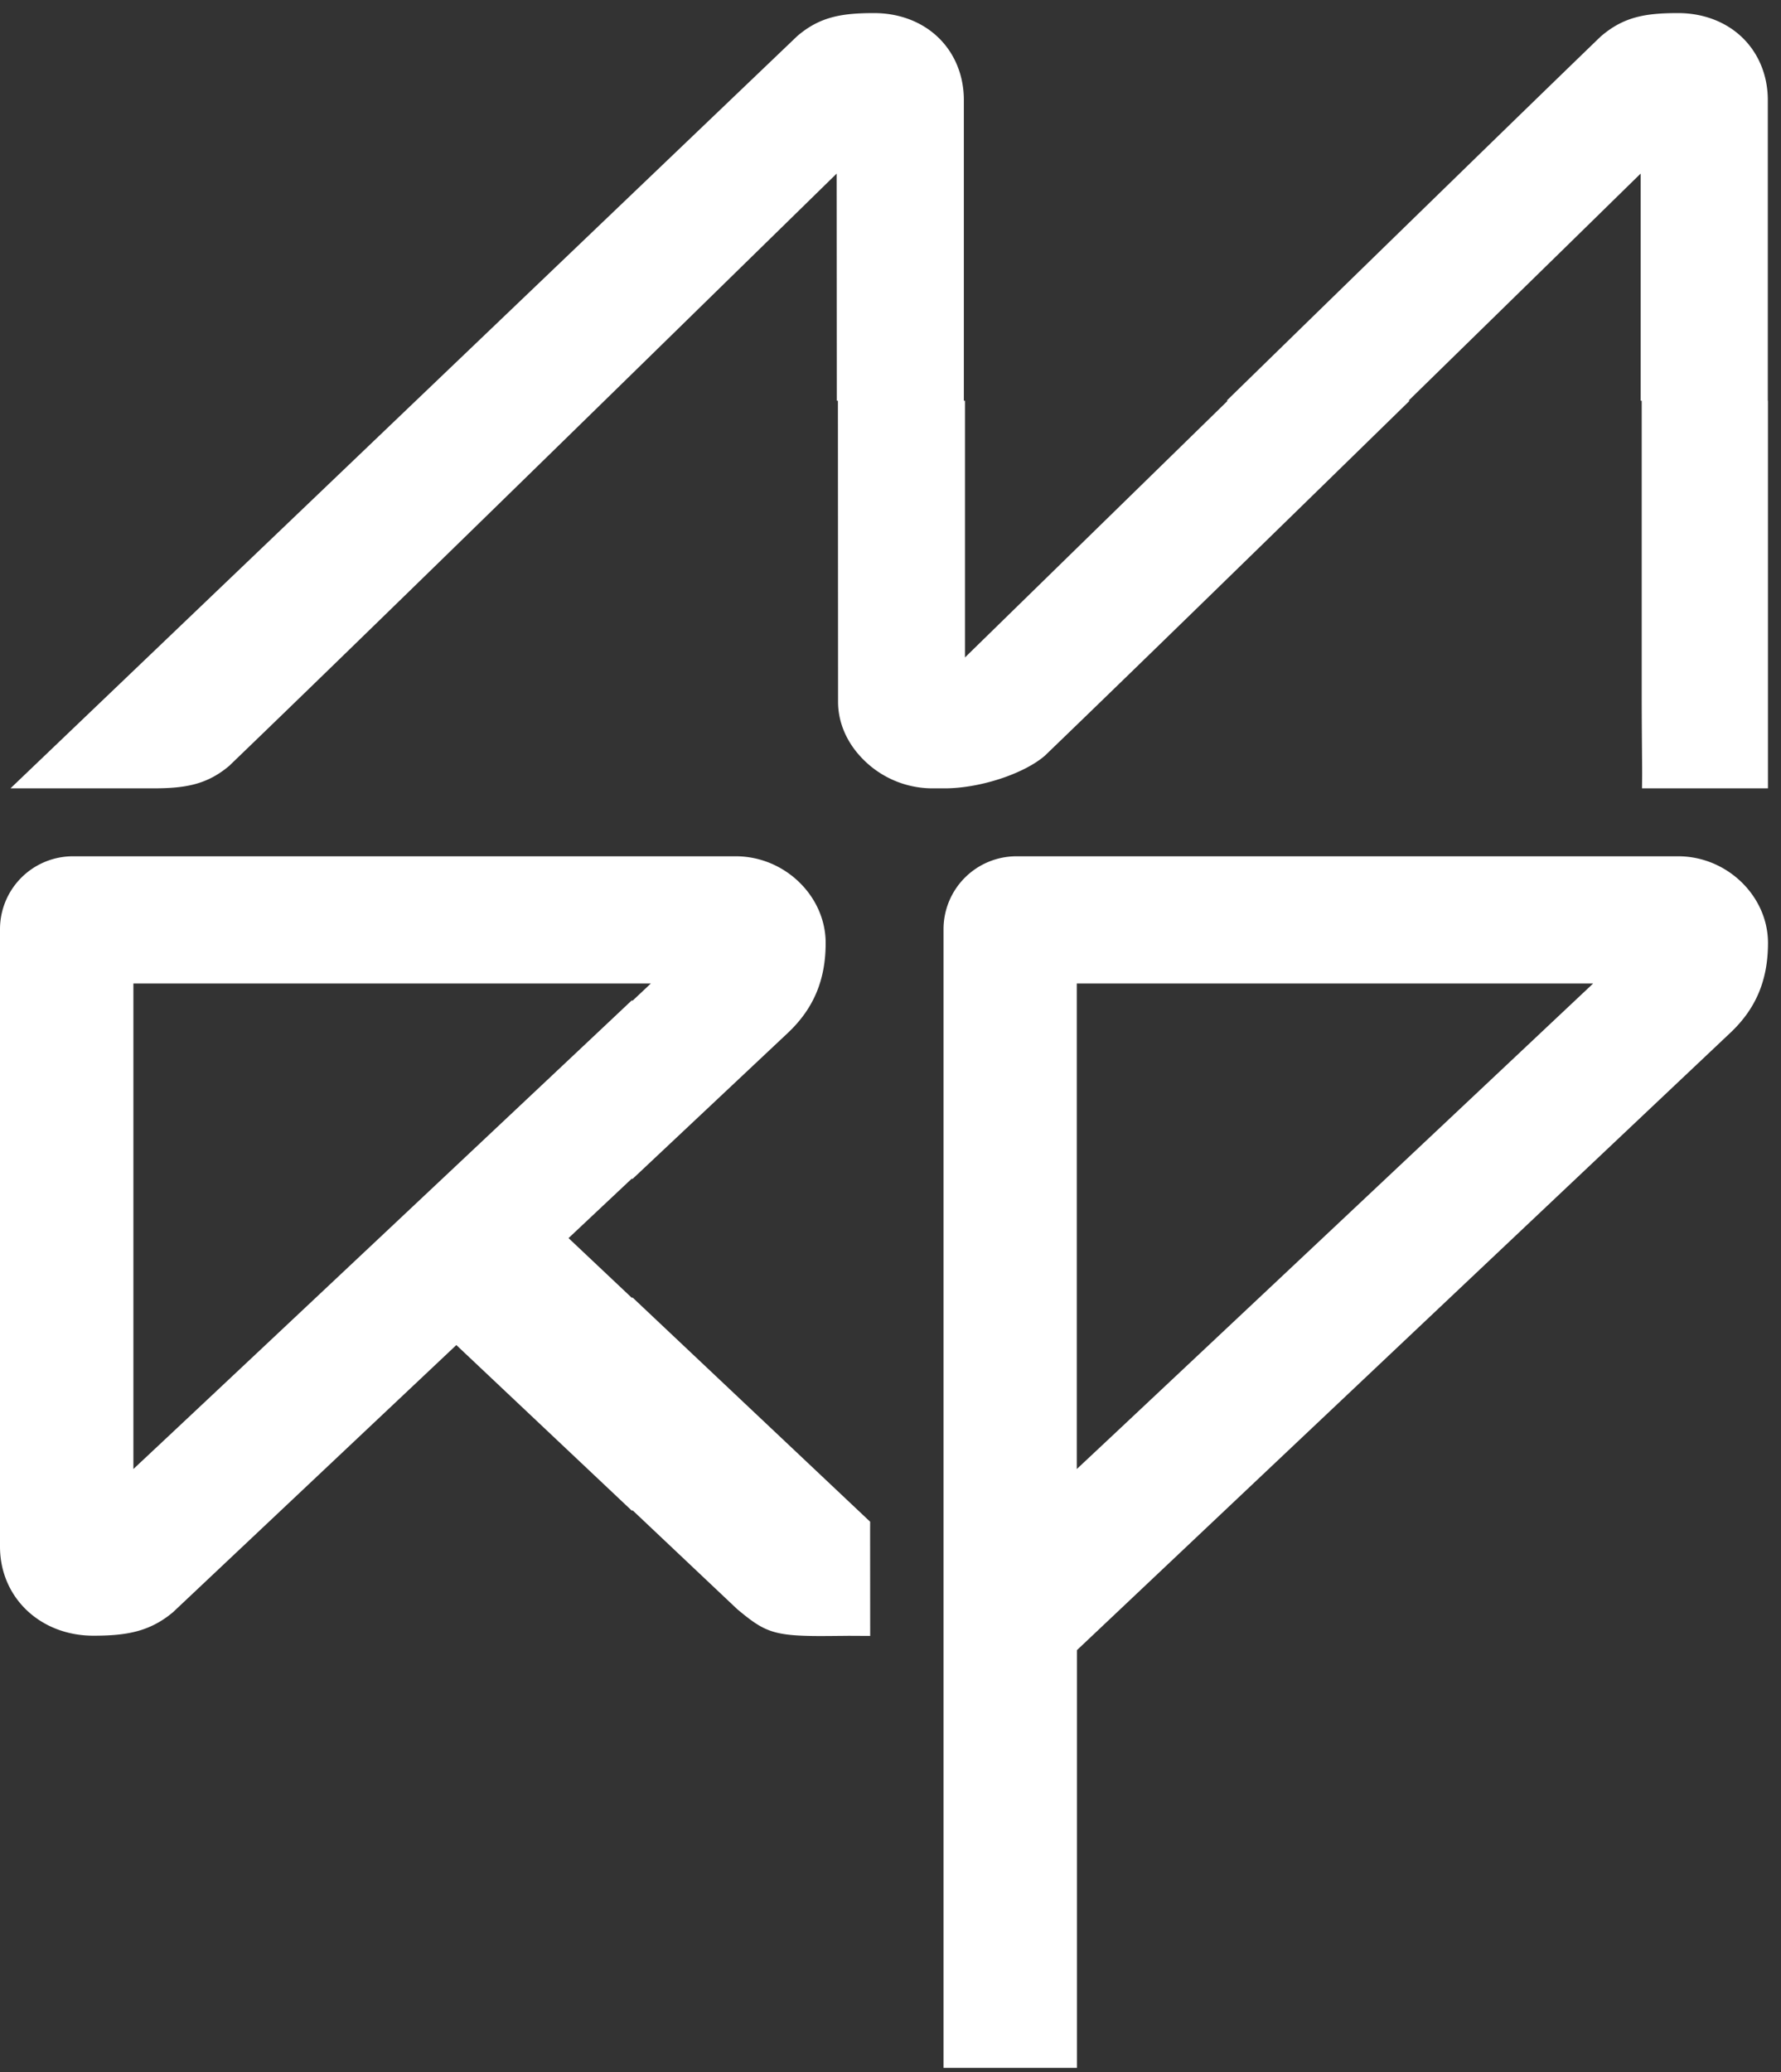 <svg xmlns="http://www.w3.org/2000/svg" xmlns:xlink="http://www.w3.org/1999/xlink" width="49" height="57" viewBox="0 0 49 57"><rect x="0" y="0" width="49" height="57" fill="#333333" stroke="none"/><defs><path id="b9uua" d="M91.174 55.555h-18.21a2.006 2.006 0 0 0-2.005 2.004v31.324h3.67v-11.49l17.953-16.96c.723-.67 1.06-1.462 1.06-2.493 0-1.293-1.13-2.385-2.468-2.385zm-3.526 4.613a12581.89 12581.89 0 0 1-11.936 11.224l-1.087 1.019V59.054h14.207z"/><path id="b9uub" d="M93.637 43.023v-8.271c0-.666-.246-1.273-.692-1.71-.45-.44-1.081-.682-1.778-.682-.89 0-1.488.1-2.108.628l-.013.01c-1.89 1.824-6.181 6.007-10.298 10.025h.03l-6.134 5.992-1.095 1.07v-7.062h-.031v-8.271c0-.666-.245-1.273-.692-1.71-.45-.44-1.081-.682-1.777-.682-.89 0-1.49.1-2.108.627l-.007.006-21.646 20.693h3.92c.889 0 1.488-.1 2.109-.628l.01-.011c3.465-3.331 10.736-10.444 14.642-14.266l2.05-2.006.004 6.248h.03l.004 8.275c-.002.576.242 1.14.689 1.589a2.684 2.684 0 0 0 1.88.799h.366c.953 0 2.159-.391 2.746-.89l.012-.011c2.37-2.282 6.459-6.27 10.033-9.762h-.031l4.4-4.303 1.986-1.945v6.248h.03v8.039c0 .695.005 1.228.008 1.619v.028c.003.32.005.552.003.709l-.003.268h3.465V43.023z"/><path id="b9uuc" d="M68.94 73.86l-6.546-6.177v.028l-1.752-1.653 1.752-1.647v.028l4.26-4.005c.724-.673 1.062-1.465 1.062-2.494 0-1.293-1.13-2.385-2.47-2.385H47.003A2.006 2.006 0 0 0 45 57.559v16.986c0 1.397 1.104 2.45 2.57 2.45.897 0 1.542-.105 2.186-.643l.006-.005L57.555 69l4.84 4.567v-.03l2.892 2.732.034.028c.712.59.965.707 2.263.707.197 0 .425-.003.69-.005l.064-.001.603.003-.002-2.88zm-19.184-2.468L48.67 72.41V59.054h14.237l-.513.483v-.03l-.7.66c-3.176 2.99-9.082 8.545-11.938 11.225z"/></defs><g><g transform="translate(-45 -32)"><use fill="#fff" xlink:href="#b9uua"/></g><g transform="translate(-45 -32)"><use fill="#fff" xlink:href="#b9uub"/></g><g transform="translate(-45 -32)"><use fill="#fff" xlink:href="#b9uuc"/></g></g></svg>